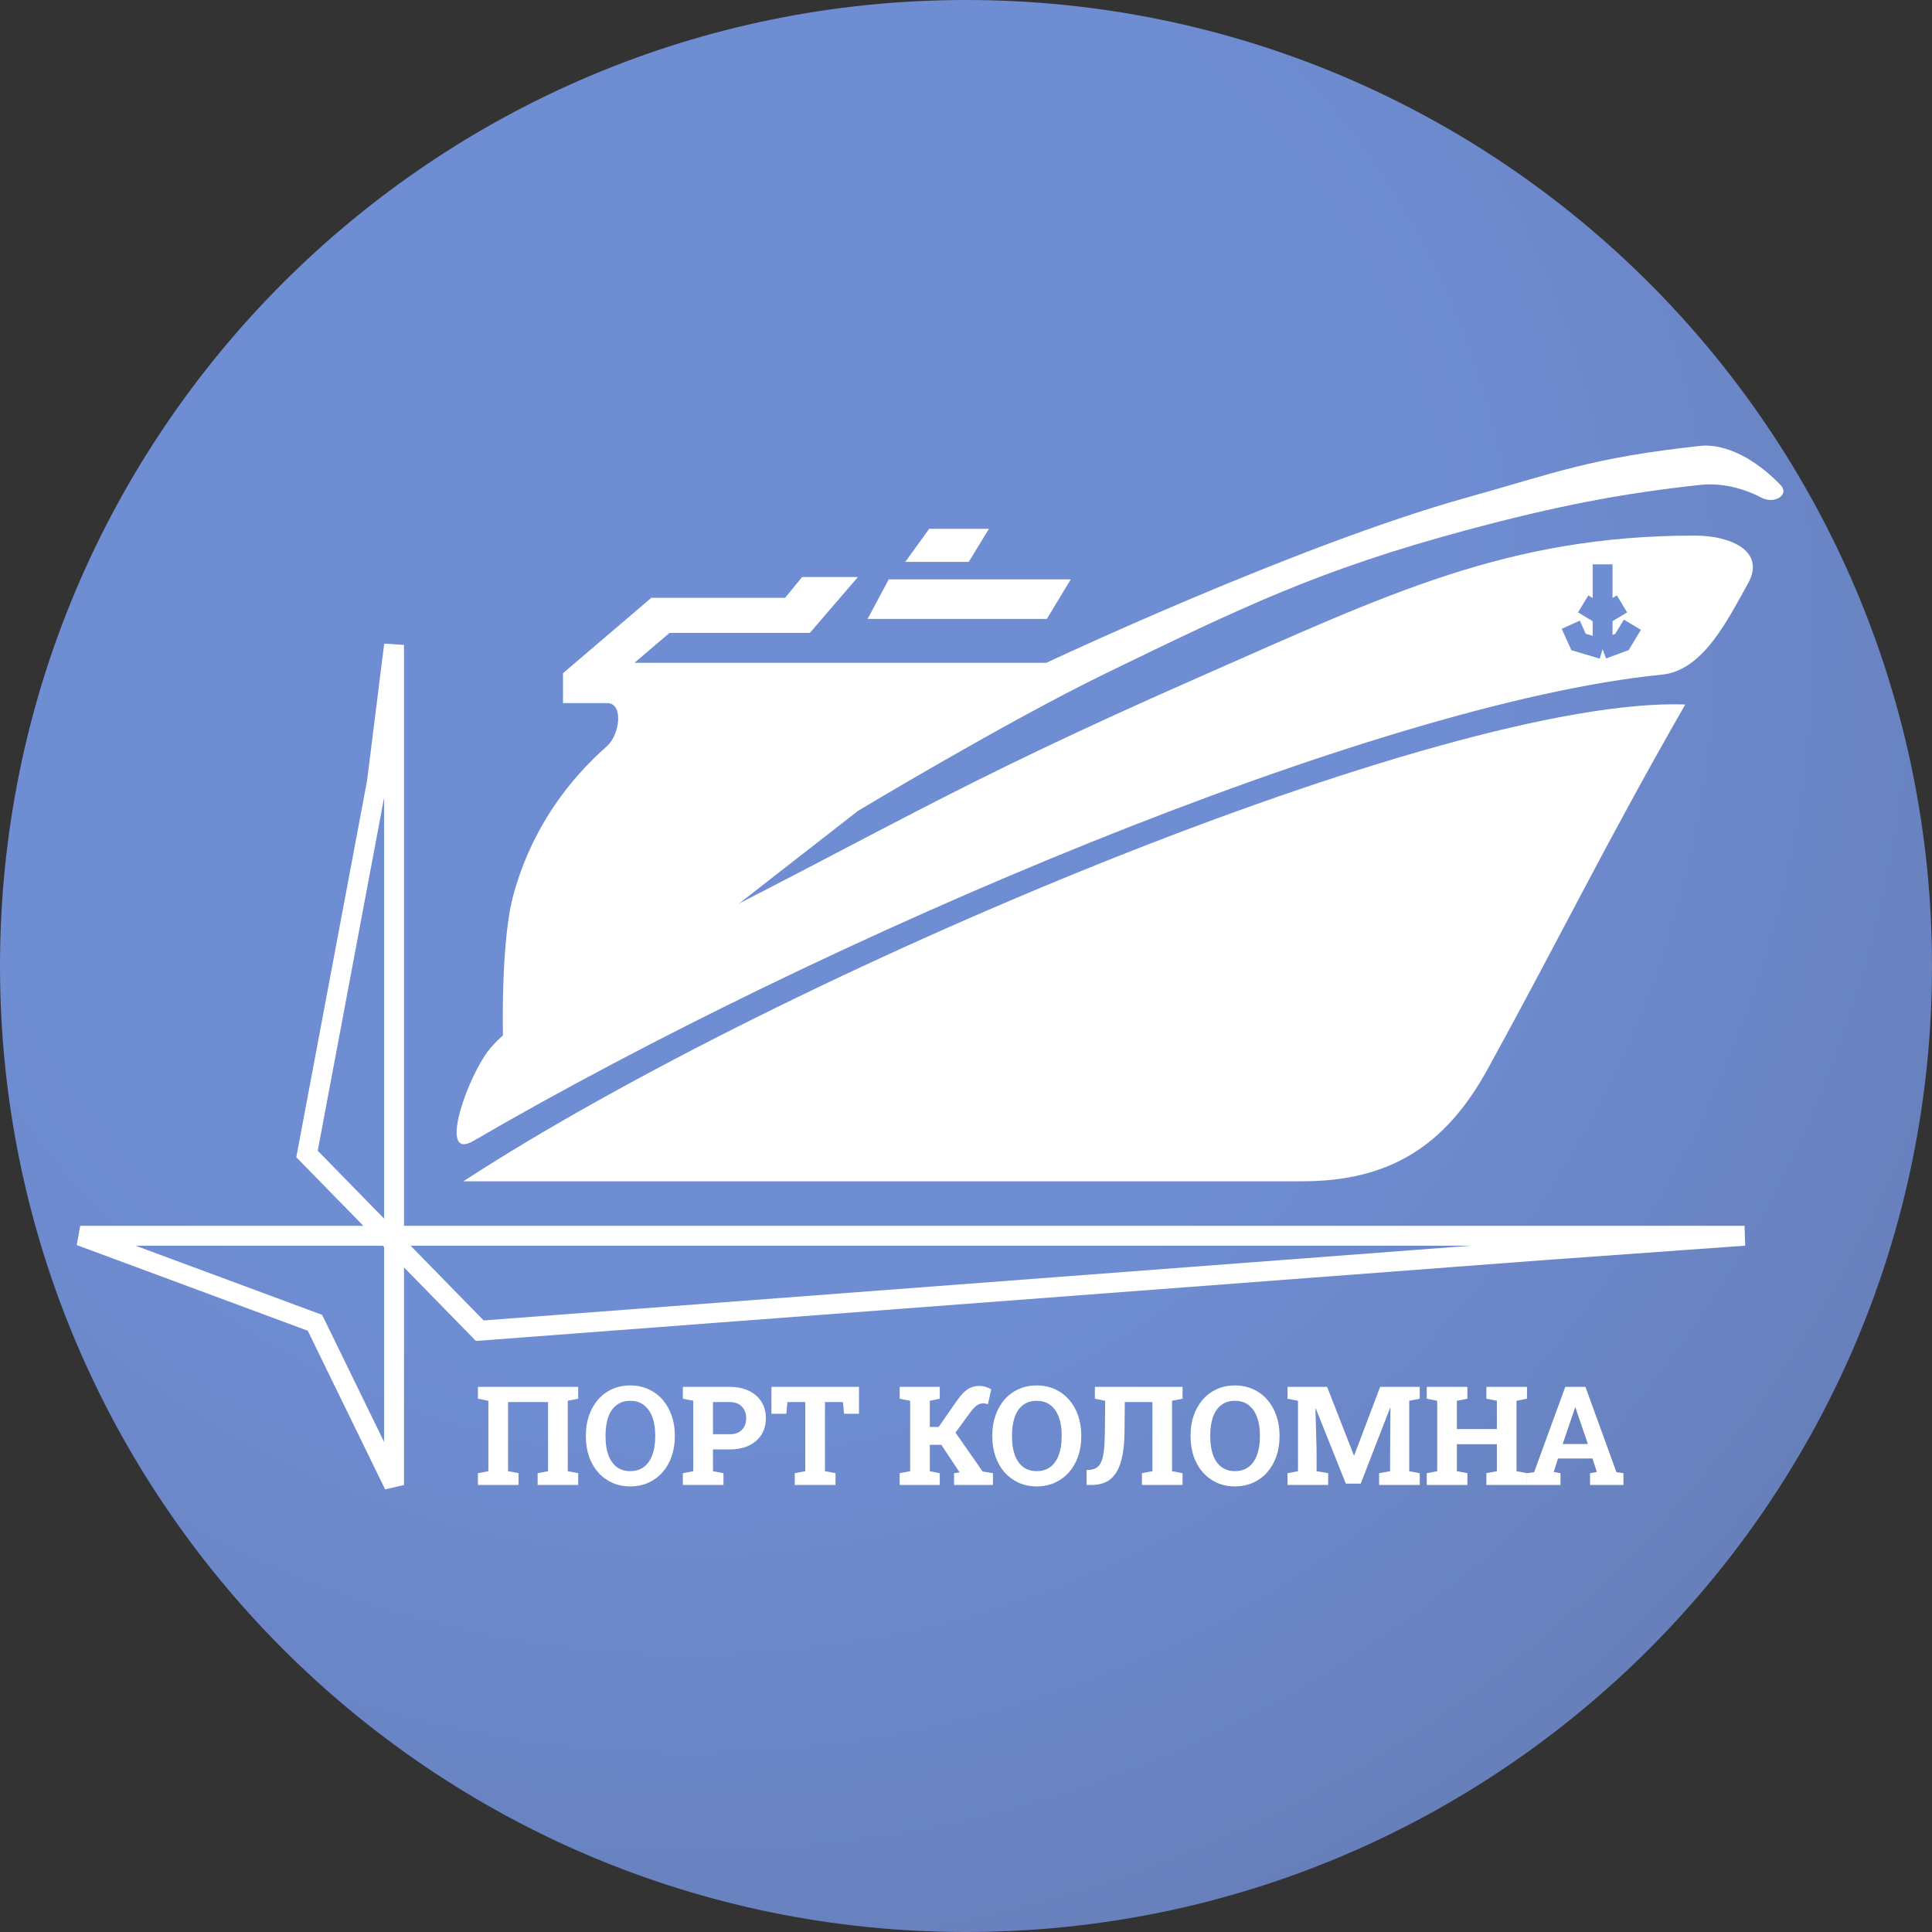 <svg width="56" height="56" viewBox="0 0 56 56" fill="none" xmlns="http://www.w3.org/2000/svg">
<rect x="0" y="0" width="56" height="56" fill="#333333" stroke="none"/>
<g clip-path="url(#clip0_362_1248)">
<path d="M56 28C56 12.536 43.464 0 28 0C12.536 0 0 12.536 0 28C0 43.464 12.536 56 28 56C43.464 56 56 43.464 56 28Z" fill="url(#paint0_radial_362_1248)"/>
<path d="M26.933 15.328L26.24 16.287H28.079L28.665 15.328H26.933Z" fill="white"/>
<path d="M25.148 17.939L25.761 16.793H31.037L30.344 17.939H25.148Z" fill="white"/>
<path d="M48.178 19.554C39.818 20.383 23.813 27.196 13.72 33.071C12.747 33.637 13.437 31.527 14.059 30.588C14.819 29.441 17.46 28.189 18.691 27.573C25.997 23.917 27.39 22.865 34.922 19.554C40.198 17.234 43.699 15.524 49.12 15.524C50.174 15.524 51.191 15.977 50.664 16.918C50.081 17.959 49.366 19.436 48.178 19.554Z" fill="white"/>
<path d="M14.887 25.915C14.5 27.306 14.581 30.125 14.581 30.125L20.775 26.694L24.867 23.505C24.867 23.505 29.171 20.917 32.06 19.513C36.003 17.597 38.259 16.508 42.492 15.37C45.11 14.667 46.981 14.304 49.308 14.052C49.688 14.011 50.348 14.052 51.065 14.429C51.427 14.619 51.891 14.346 51.605 14.052C50.507 12.923 49.595 12.892 49.308 12.922C46.105 13.268 45.118 13.696 42.492 14.429C37.575 15.801 30.328 19.212 30.328 19.212H18.39L19.407 18.345H23.474L24.867 16.726H23.248L22.758 17.328H18.879L16.319 19.513V20.379H17.599C18.084 20.379 17.962 21.3 17.599 21.622C16.461 22.629 15.42 24.005 14.887 25.915Z" fill="white"/>
<path d="M11.422 22.669V43.044L9.129 38.342L2.325 35.819H44.718H50.566L44.718 36.239L13.907 38.571L8.899 33.449L10.925 22.669L11.422 18.693V22.669Z" stroke="white" stroke-width="0.576"/>
<path d="M48.849 20.42C41.889 20.177 22.703 28.21 13.431 34.24H37.739C40.227 34.24 41.872 33.263 43.116 30.996C45.377 26.878 46.511 24.495 48.849 20.42Z" fill="white"/>
<path d="M46.452 16.358V17.843M46.452 18.815L47.014 18.608L47.315 18.108M46.452 18.815L45.756 18.608L45.529 18.108M46.452 18.815V17.843M46.452 17.843L47.014 17.504M46.452 17.843L45.889 17.504" stroke="#6F8DD3" stroke-width="0.576"/>
<path d="M13.853 43.043V42.701L14.156 42.643V40.602L13.853 40.543V40.199H16.759V40.543L16.457 40.602V42.643L16.759 42.701V43.043H15.584V42.701L15.886 42.643V40.639H14.726V42.643L15.031 42.701V43.043H13.853Z" fill="white"/>
<path d="M18.267 43.084C18.076 43.084 17.901 43.048 17.744 42.977C17.586 42.905 17.45 42.805 17.336 42.676C17.222 42.546 17.135 42.393 17.074 42.219C17.013 42.043 16.982 41.851 16.982 41.643V41.6C16.982 41.393 17.013 41.202 17.074 41.027C17.135 40.852 17.222 40.699 17.336 40.568C17.449 40.438 17.584 40.337 17.742 40.266C17.899 40.194 18.074 40.158 18.265 40.158C18.458 40.158 18.634 40.194 18.793 40.266C18.951 40.337 19.088 40.438 19.203 40.568C19.317 40.699 19.405 40.852 19.466 41.027C19.529 41.202 19.56 41.393 19.56 41.6V41.643C19.56 41.851 19.529 42.043 19.466 42.219C19.405 42.393 19.317 42.546 19.203 42.676C19.088 42.805 18.951 42.905 18.793 42.977C18.635 43.048 18.46 43.084 18.267 43.084ZM18.267 42.641C18.429 42.641 18.563 42.599 18.67 42.516C18.776 42.432 18.857 42.316 18.91 42.166C18.965 42.016 18.992 41.842 18.992 41.643V41.596C18.992 41.399 18.965 41.227 18.91 41.078C18.855 40.928 18.774 40.812 18.666 40.728C18.559 40.645 18.425 40.603 18.265 40.603C18.107 40.603 17.974 40.645 17.869 40.728C17.763 40.81 17.684 40.926 17.631 41.074C17.578 41.223 17.552 41.397 17.552 41.596V41.643C17.552 41.842 17.578 42.016 17.631 42.166C17.684 42.316 17.763 42.432 17.869 42.516C17.976 42.599 18.108 42.641 18.267 42.641Z" fill="white"/>
<path d="M19.793 43.043V42.701L20.095 42.643V40.602L19.793 40.543V40.199H20.095H21.146C21.364 40.199 21.551 40.238 21.709 40.315C21.866 40.39 21.987 40.496 22.072 40.633C22.157 40.768 22.199 40.926 22.199 41.107C22.199 41.288 22.157 41.447 22.072 41.584C21.987 41.719 21.866 41.825 21.709 41.9C21.551 41.975 21.364 42.012 21.146 42.012H20.666V42.643L20.97 42.701V43.043H19.793ZM20.666 41.572H21.146C21.305 41.572 21.425 41.529 21.506 41.443C21.588 41.356 21.629 41.245 21.629 41.111C21.629 40.975 21.588 40.862 21.506 40.773C21.425 40.684 21.305 40.639 21.146 40.639H20.666V41.572Z" fill="white"/>
<path d="M23.037 43.043V42.701L23.341 42.643V40.639H22.824L22.793 40.978H22.361V40.199H24.898V40.978H24.465L24.433 40.639H23.912V42.643L24.218 42.701V43.043H23.037Z" fill="white"/>
<path d="M26.078 43.043V42.701L26.381 42.643V40.602L26.078 40.543V40.199H27.24V40.543L26.951 40.602V41.361H27.207L27.74 40.594C27.853 40.435 27.958 40.325 28.054 40.264C28.151 40.203 28.258 40.172 28.377 40.172C28.45 40.172 28.515 40.181 28.572 40.199C28.631 40.217 28.684 40.242 28.732 40.272L28.636 40.699C28.609 40.693 28.584 40.688 28.56 40.684C28.538 40.678 28.516 40.676 28.494 40.676C28.438 40.676 28.383 40.693 28.328 40.727C28.274 40.76 28.212 40.824 28.14 40.916L27.695 41.525L28.482 42.652L28.781 42.701V43.043H27.654V42.701L27.816 42.678L27.812 42.672L27.285 41.879H26.951V42.643L27.24 42.701V43.043H26.078Z" fill="white"/>
<path d="M30.049 43.084C29.857 43.084 29.683 43.048 29.525 42.977C29.368 42.905 29.232 42.805 29.117 42.676C29.004 42.546 28.916 42.393 28.855 42.219C28.794 42.043 28.763 41.851 28.763 41.643V41.6C28.763 41.393 28.794 41.202 28.855 41.027C28.916 40.852 29.004 40.699 29.117 40.568C29.23 40.438 29.366 40.337 29.523 40.266C29.681 40.194 29.855 40.158 30.047 40.158C30.239 40.158 30.415 40.194 30.574 40.266C30.733 40.337 30.869 40.438 30.984 40.568C31.099 40.699 31.187 40.852 31.248 41.027C31.31 41.202 31.341 41.393 31.341 41.6V41.643C31.341 41.851 31.31 42.043 31.248 42.219C31.187 42.393 31.099 42.546 30.984 42.676C30.869 42.805 30.733 42.905 30.574 42.977C30.416 43.048 30.241 43.084 30.049 43.084ZM30.049 42.641C30.21 42.641 30.344 42.599 30.451 42.516C30.558 42.432 30.638 42.316 30.691 42.166C30.746 42.016 30.773 41.842 30.773 41.643V41.596C30.773 41.399 30.746 41.227 30.691 41.078C30.636 40.928 30.555 40.812 30.447 40.728C30.34 40.645 30.207 40.603 30.047 40.603C29.888 40.603 29.756 40.645 29.65 40.728C29.545 40.81 29.465 40.926 29.412 41.074C29.36 41.223 29.334 41.397 29.334 41.596V41.643C29.334 41.842 29.36 42.016 29.412 42.166C29.465 42.316 29.545 42.432 29.65 42.516C29.757 42.599 29.89 42.641 30.049 42.641Z" fill="white"/>
<path d="M31.496 43.043V42.605H31.572C31.66 42.599 31.733 42.576 31.791 42.537C31.849 42.498 31.895 42.438 31.927 42.355C31.961 42.272 31.985 42.161 32 42.022C32.015 41.881 32.024 41.705 32.025 41.494L32.035 40.602L31.736 40.543V40.199H34.277V40.543L33.972 40.602V42.643L34.277 42.701V43.043H33.099V42.701L33.404 42.643V40.639H32.603L32.595 41.494C32.593 41.77 32.571 42.007 32.531 42.203C32.492 42.398 32.433 42.559 32.353 42.684C32.275 42.807 32.177 42.898 32.058 42.957C31.94 43.014 31.799 43.043 31.636 43.043H31.496Z" fill="white"/>
<path d="M35.795 43.084C35.603 43.084 35.429 43.048 35.271 42.977C35.114 42.905 34.978 42.805 34.863 42.676C34.75 42.546 34.663 42.393 34.601 42.219C34.54 42.043 34.51 41.851 34.51 41.643V41.6C34.51 41.393 34.54 41.202 34.601 41.027C34.663 40.852 34.75 40.699 34.863 40.568C34.976 40.438 35.112 40.337 35.269 40.266C35.427 40.194 35.601 40.158 35.793 40.158C35.985 40.158 36.161 40.194 36.32 40.266C36.479 40.337 36.616 40.438 36.73 40.568C36.845 40.699 36.933 40.852 36.994 41.027C37.056 41.202 37.088 41.393 37.088 41.6V41.643C37.088 41.851 37.056 42.043 36.994 42.219C36.933 42.393 36.845 42.546 36.73 42.676C36.616 42.805 36.479 42.905 36.32 42.977C36.163 43.048 35.987 43.084 35.795 43.084ZM35.795 42.641C35.956 42.641 36.09 42.599 36.197 42.516C36.304 42.432 36.384 42.316 36.437 42.166C36.492 42.016 36.519 41.842 36.519 41.643V41.596C36.519 41.399 36.492 41.227 36.437 41.078C36.383 40.928 36.301 40.812 36.193 40.728C36.086 40.645 35.953 40.603 35.793 40.603C35.634 40.603 35.502 40.645 35.396 40.728C35.291 40.81 35.211 40.926 35.158 41.074C35.106 41.223 35.08 41.397 35.08 41.596V41.643C35.08 41.842 35.106 42.016 35.158 42.166C35.211 42.316 35.291 42.432 35.396 42.516C35.503 42.599 35.636 42.641 35.795 42.641Z" fill="white"/>
<path d="M37.32 43.043V42.701L37.623 42.643V40.602L37.32 40.543V40.199H37.623H38.467L39.242 42.182H39.254L40.004 40.199H41.152V40.543L40.847 40.602V42.643L41.152 42.701V43.043H39.974V42.701L40.293 42.643V42.098L40.303 40.815L40.291 40.812L39.441 43.004H39.01L38.14 40.83L38.129 40.832L38.162 42.039V42.643L38.498 42.701V43.043H37.32Z" fill="white"/>
<path d="M41.355 43.043V42.701L41.658 42.643V40.602L41.355 40.543V40.199H42.533V40.543L42.228 40.602V41.422H43.388V40.602L43.084 40.543V40.199H43.388H43.957H44.261V40.543L43.957 40.602V42.643L44.261 42.701V43.043H43.084V42.701L43.388 42.643V41.861H42.228V42.643L42.533 42.701V43.043H41.355Z" fill="white"/>
<path d="M44.263 43.043V42.701L44.467 42.672L45.371 40.199H45.955L46.853 42.672L47.056 42.701V43.043H46.088V42.701L46.285 42.666L46.16 42.275H45.16L45.035 42.666L45.232 42.701V43.043H44.263ZM45.295 41.855H46.025L45.693 40.881L45.666 40.795H45.654L45.625 40.887L45.295 41.855Z" fill="white"/>
</g>
<defs>
<radialGradient id="paint0_radial_362_1248" cx="0" cy="0" r="1" gradientUnits="userSpaceOnUse" gradientTransform="translate(19.856 18.43) rotate(48.143) scale(50.443)">
<stop offset="0.432" stop-color="#6F8DD3"/>
<stop offset="1" stop-color="#6379AF"/>
</radialGradient>
<clipPath id="clip0_362_1248">
<rect width="56" height="56" fill="white"/>
</clipPath>
</defs>
</svg>
